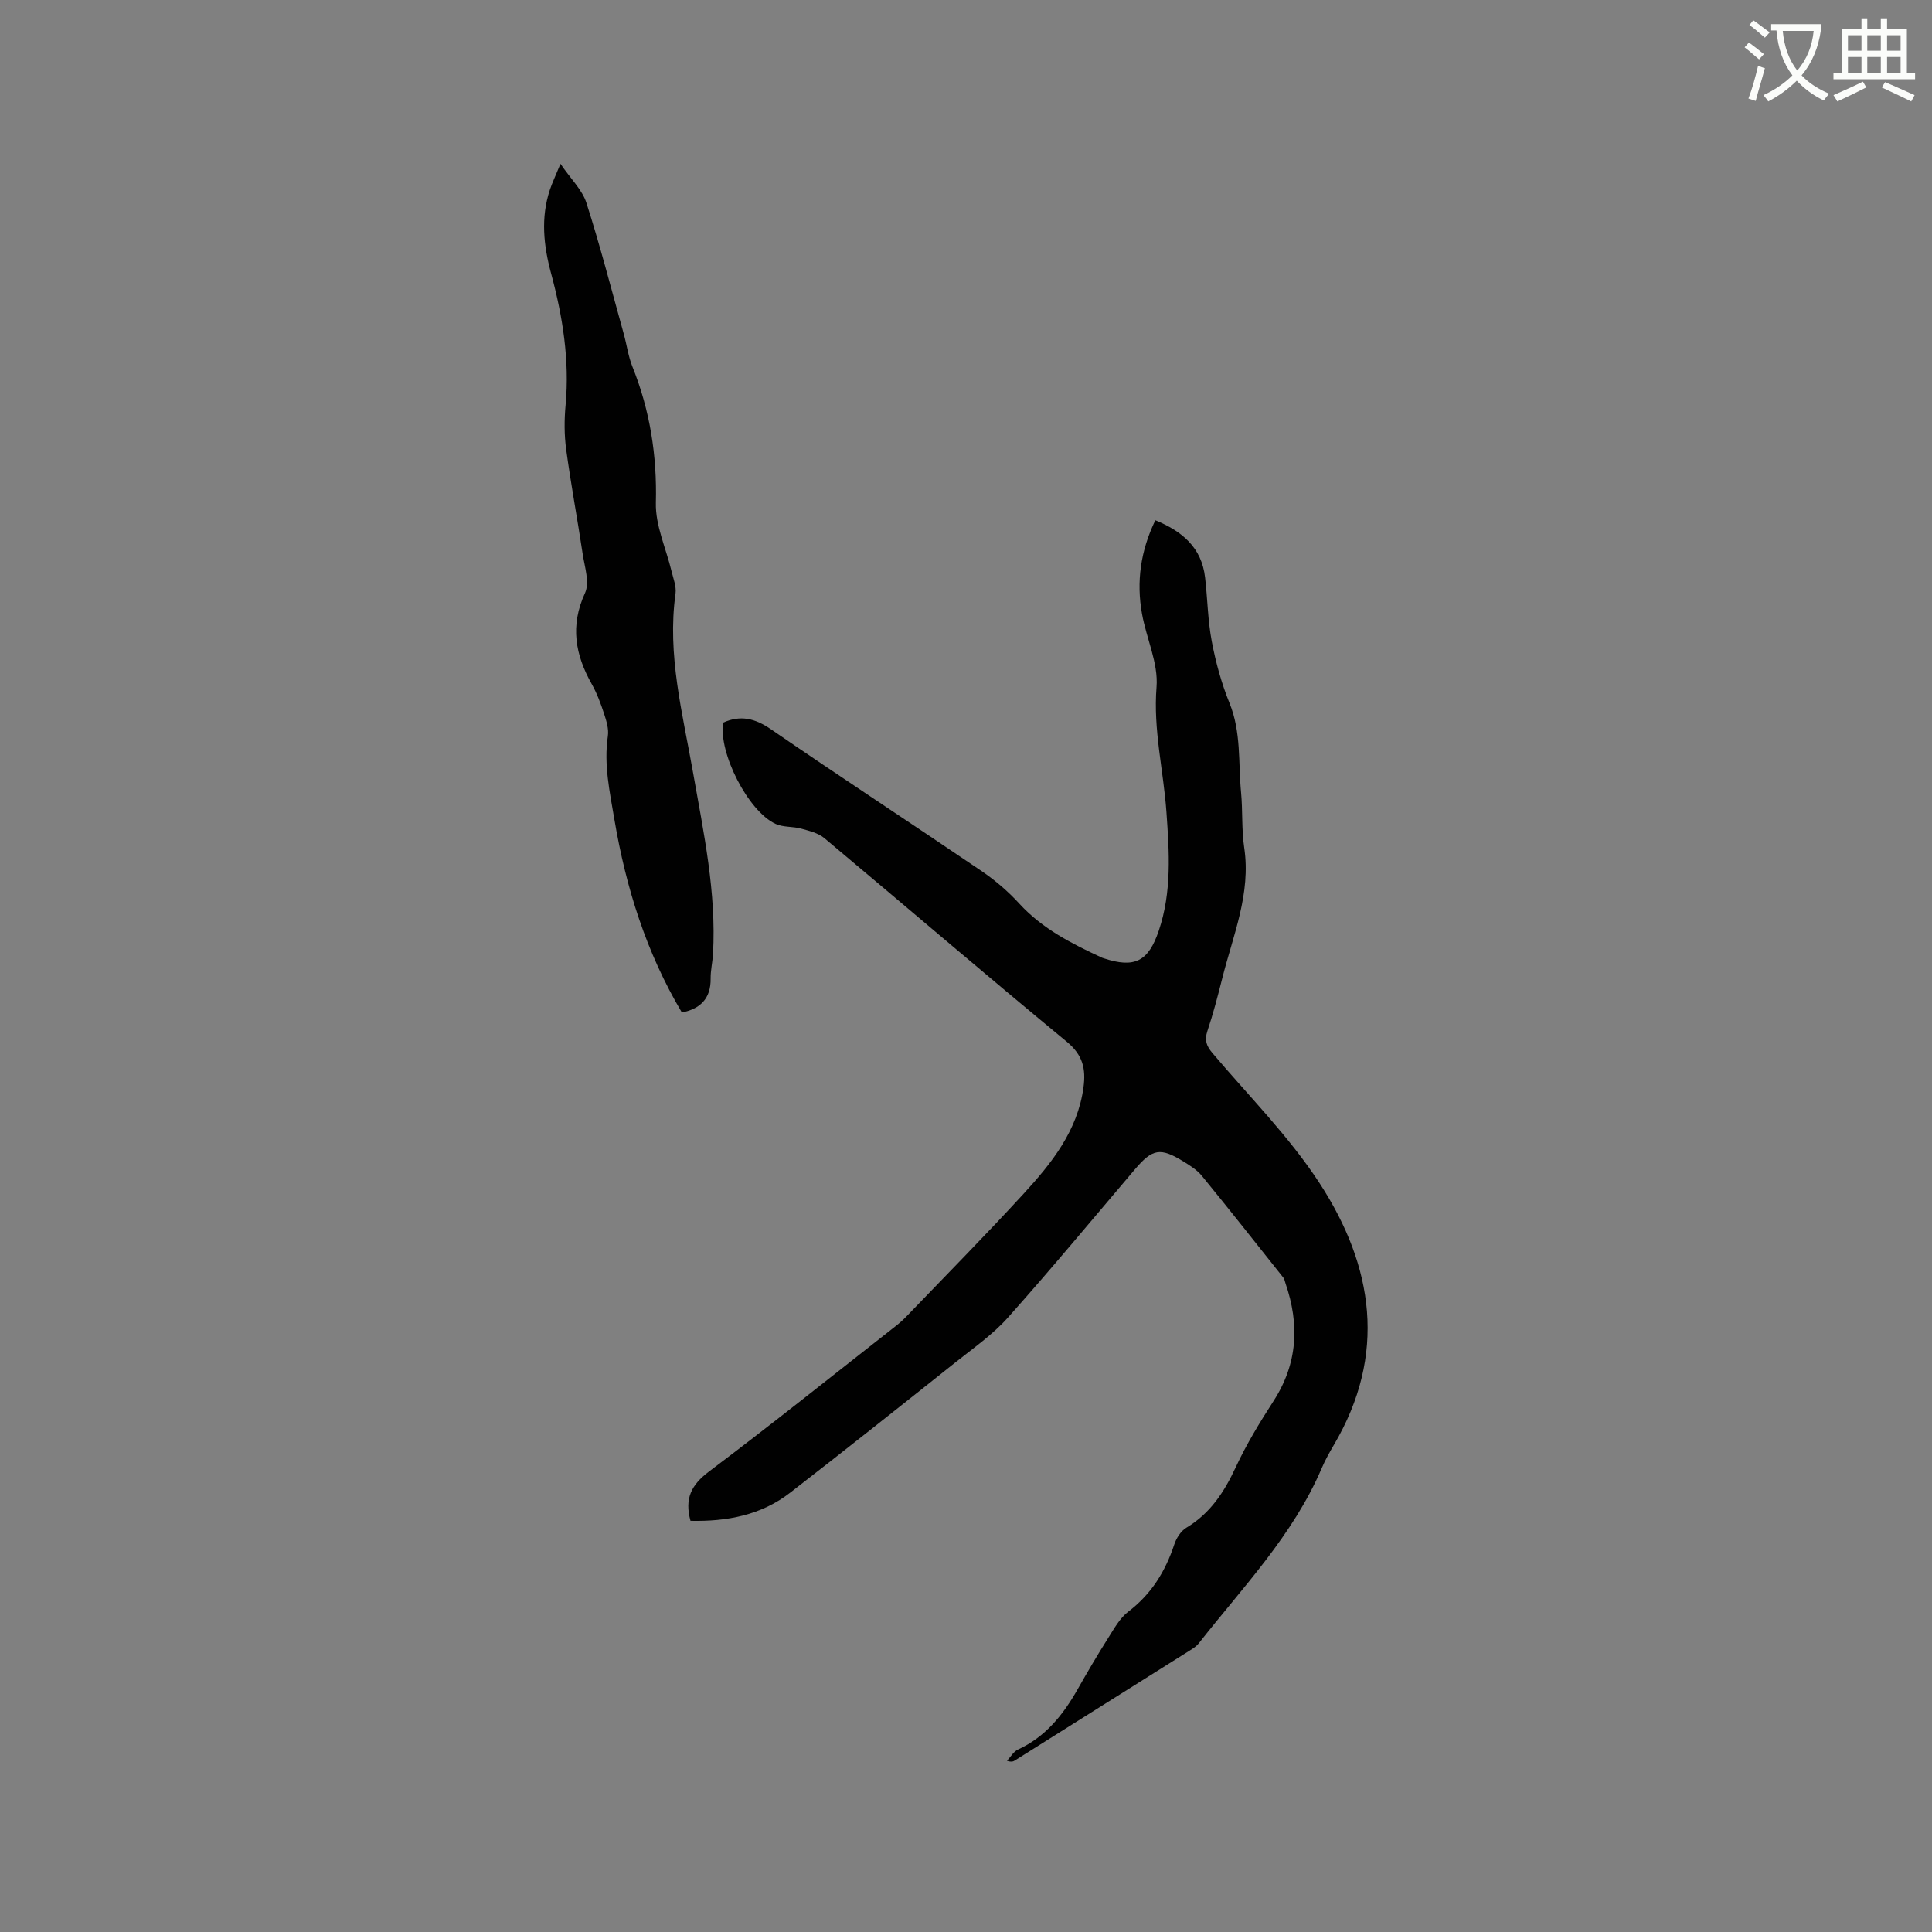 <svg enable-background="new 0 0 400 400" viewBox="0 0 400 400" xmlns="http://www.w3.org/2000/svg"><rect x="0" y="0" width="400" height="400" fill="#808080" stroke="none"/><path d="m362.1 8.8c1.1.8 2.1 1.6 3.1 2.4l-1 1.1c-1.3-1.1-2.3-2-3-2.5zm1.9 4.8c.5.2.9.4 1.4.5-.6 2.3-1.3 4.5-1.9 6.8l-1.5-.5c.8-2.1 1.4-4.3 2-6.8zm-1-9.4c1.3.9 2.4 1.8 3.4 2.5l-1 1.1c-1.4-1.2-2.4-2.1-3.2-2.6zm3.7 2.2v-1.4h10.3v1.2c-.5 3.6-1.8 6.8-4 9.4 1.5 1.6 3.4 2.8 5.7 3.8-.3.4-.7.8-1.1 1.4-2.3-1.1-4.1-2.5-5.6-4.1-1.6 1.6-3.6 3.1-5.9 4.3-.3-.5-.7-.9-1-1.3 2.4-1.1 4.4-2.5 6-4.1-1.9-2.5-3-5.6-3.3-9.3h-1.1zm8.8 0h-6.4c.3 3.3 1.3 6 3 8.2 2-2.3 3.1-5.1 3.4-8.2z" fill="#fbfcfa"/><path d="m385.3 3.8h1.3v2.2h2.8v-2.2h1.3v2.2h4.1v9.1h1.7v1.3h-16.9v-1.3h1.7v-9.1h4.1v-2.2zm.4 13.1.7 1.2c-1.8.9-3.8 1.9-6 2.9-.2-.4-.5-.8-.8-1.3 2.3-1 4.3-1.9 6.1-2.8zm-3.1-6.4h2.8v-3.2h-2.8zm0 4.6h2.8v-3.3h-2.8zm4-4.6h2.8v-3.2h-2.8zm0 4.6h2.8v-3.3h-2.8zm3.7 1.9c2.1.9 4.1 1.8 6.1 2.7l-.7 1.3c-2.2-1.1-4.2-2-6.1-2.9zm3.2-9.7h-2.8v3.2h2.8zm-2.8 7.8h2.8v-3.3h-2.8z" fill="#fbfcfa"/><g fill="#010101"><path d="m142.96 314.87c-1.27-4.61.17-7.45 3.81-10.19 13.04-9.81 25.79-20.03 38.64-30.1.83-.65 1.63-1.36 2.36-2.13 8.07-8.4 16.27-16.7 24.14-25.28 5.82-6.34 11.21-13.06 12.42-22.08.51-3.79-.14-6.67-3.46-9.41-16.85-13.89-33.43-28.12-50.18-42.14-1.27-1.07-3.15-1.52-4.82-1.98-1.72-.48-3.7-.25-5.28-.97-5.71-2.62-11.87-14.76-10.86-20.98 3.6-1.62 6.61-.88 9.92 1.4 14.41 9.91 29.05 19.47 43.51 29.29 2.86 1.94 5.56 4.25 7.89 6.8 4.79 5.23 10.89 8.3 17.15 11.2.1.04.2.06.3.1 6.43 2.12 9.26.65 11.41-5.7 2.73-8.06 2.17-16.29 1.59-24.56-.61-8.63-2.76-17.04-2.05-25.9.39-4.94-2.1-10.06-3.01-15.16-1.19-6.62-.31-13.02 2.76-19.37 5.56 2.28 9.58 5.63 10.3 11.85.51 4.42.56 8.91 1.39 13.26.82 4.33 2.01 8.67 3.67 12.75 2.45 6.02 1.8 12.31 2.39 18.49.36 3.8.09 7.67.65 11.42 1.43 9.54-2.3 18.14-4.53 27.01-.93 3.69-1.89 7.39-3.1 11-.63 1.89-.17 3.09 1.05 4.53 7.52 8.9 15.89 17.27 22.2 26.97 11.17 17.16 13.98 35.49 2.92 54.21-.91 1.55-1.79 3.13-2.5 4.79-5.94 13.89-16.35 24.64-25.48 36.28-.44.56-1.1.99-1.72 1.38-12.1 7.62-24.22 15.23-36.33 22.84-.34.22-.73.36-1.63.06.75-.79 1.36-1.91 2.29-2.33 5.68-2.61 9.32-7.16 12.31-12.42 2.04-3.59 4.13-7.16 6.34-10.65 1.24-1.95 2.43-4.15 4.21-5.5 4.76-3.62 7.65-8.32 9.49-13.88.43-1.31 1.36-2.79 2.5-3.47 4.96-2.97 7.84-7.39 10.22-12.51 2.22-4.77 4.99-9.32 7.85-13.75 5-7.76 5.38-15.85 2.46-24.34-.14-.4-.2-.87-.45-1.18-5.6-7.05-11.18-14.12-16.88-21.09-.98-1.2-2.4-2.09-3.74-2.92-4.86-3-6.46-2.7-10.12 1.6-8.72 10.26-17.32 20.63-26.28 30.68-3.14 3.52-7.13 6.3-10.86 9.27-11.36 9.04-22.73 18.08-34.21 26.97-6 4.67-13.12 6.01-20.65 5.84z"/><path d="m141.17 209.62c-7.36-12.39-11.57-25.81-13.96-39.92-.97-5.76-2.23-11.4-1.36-17.3.22-1.47-.29-3.12-.77-4.59-.69-2.11-1.47-4.23-2.55-6.15-3.44-6.1-4.53-12.11-1.41-18.88 1-2.17-.07-5.38-.48-8.07-1.08-7.23-2.44-14.42-3.42-21.66-.41-3.02-.4-6.15-.12-9.18.85-9.33-.6-18.37-3.02-27.33-1.54-5.71-2.15-11.47-.24-17.23.49-1.47 1.17-2.88 2.2-5.39 2.16 3.17 4.52 5.4 5.38 8.11 2.87 8.95 5.21 18.07 7.73 27.13.62 2.24.92 4.6 1.78 6.74 3.64 9.07 5.11 18.37 4.86 28.2-.12 4.69 2.11 9.42 3.24 14.15.37 1.53 1.03 3.16.83 4.64-1.77 12.69 1.48 24.85 3.64 37.13 2.19 12.42 4.84 24.78 4.12 37.51-.1 1.69-.51 3.37-.49 5.05.06 4.23-2.22 6.31-5.96 7.04z"/></g></svg>